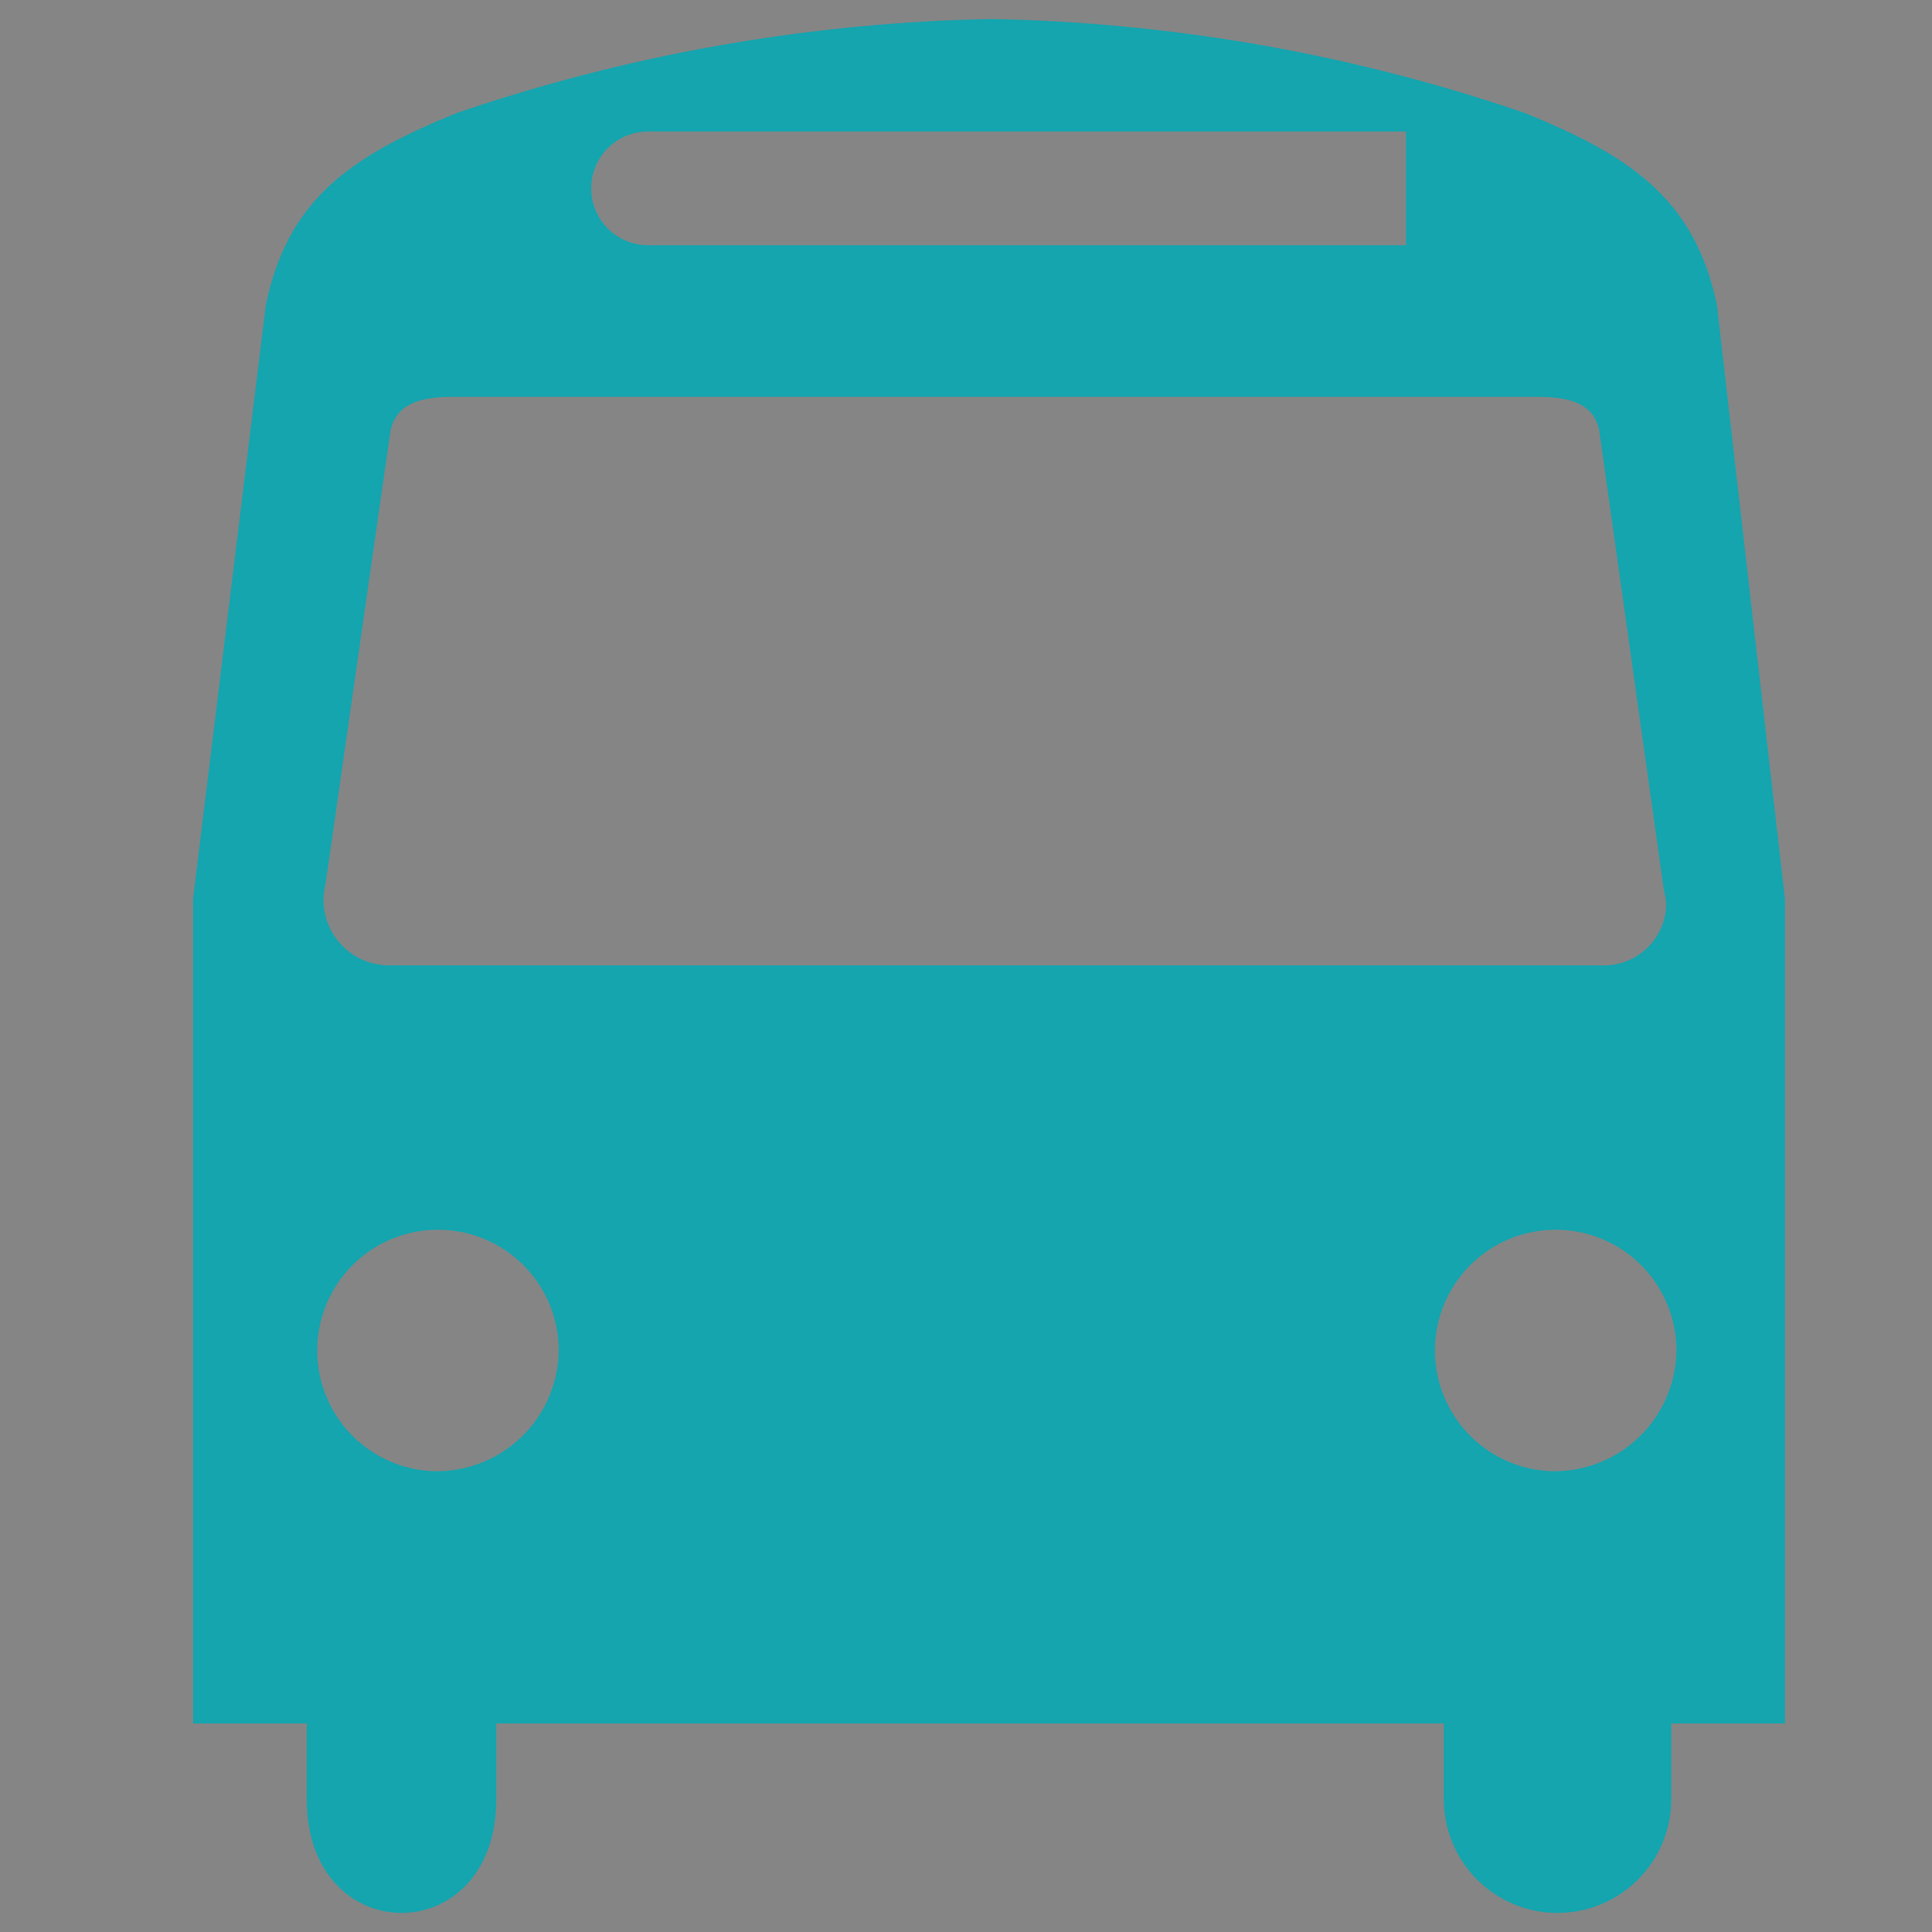 <svg xmlns="http://www.w3.org/2000/svg" width="40" height="40" viewBox="0 0 40 40">
  <rect x="0" y="0" width="40" height="40" fill="#333333" stroke="none"/>
  <g id="icon_bus_green" transform="translate(-516 -2339)">
    <rect id="長方形_420" data-name="長方形 420" width="40" height="40" transform="translate(516 2339)" fill="#fff" opacity="0.4"/>
    <path id="Icon_map-bus-station" data-name="Icon map-bus-station" d="M32.042,19.616H6.915A1.361,1.361,0,0,1,5.58,18.271a1.749,1.749,0,0,1,.046-.363L6.964,8.571c.114-.607.66-.726,1.314-.726H30.684c.649,0,1.2.109,1.312.713l1.337,9.508a1.387,1.387,0,0,1,.047.3A1.289,1.289,0,0,1,32.042,19.616ZM31.037,30.089a2.5,2.5,0,1,1,2.555-2.5A2.528,2.528,0,0,1,31.037,30.089Zm-23.151,0a2.5,2.5,0,1,1,2.565-2.5,2.527,2.527,0,0,1-2.565,2.5ZM12.3,2.352H27.992V4.706H12.3A1.177,1.177,0,1,1,12.3,2.352Zm22.131,3.6c-.458-2.207-1.8-3.1-3.981-3.985A36.158,36.158,0,0,0,19.415.023,36.416,36.416,0,0,0,8.339,1.969c-2.183.889-3.5,1.777-3.954,3.985L2.88,18.242V35.311H5.234v1.569c0,3.139,3.924,3.139,3.924,0V35.311H28.776v1.569a2.354,2.354,0,0,0,4.708,0V35.311h2.354V18.242Z" transform="translate(517.117 2339.371)" fill="#14a5af"/>
  </g>
</svg>
